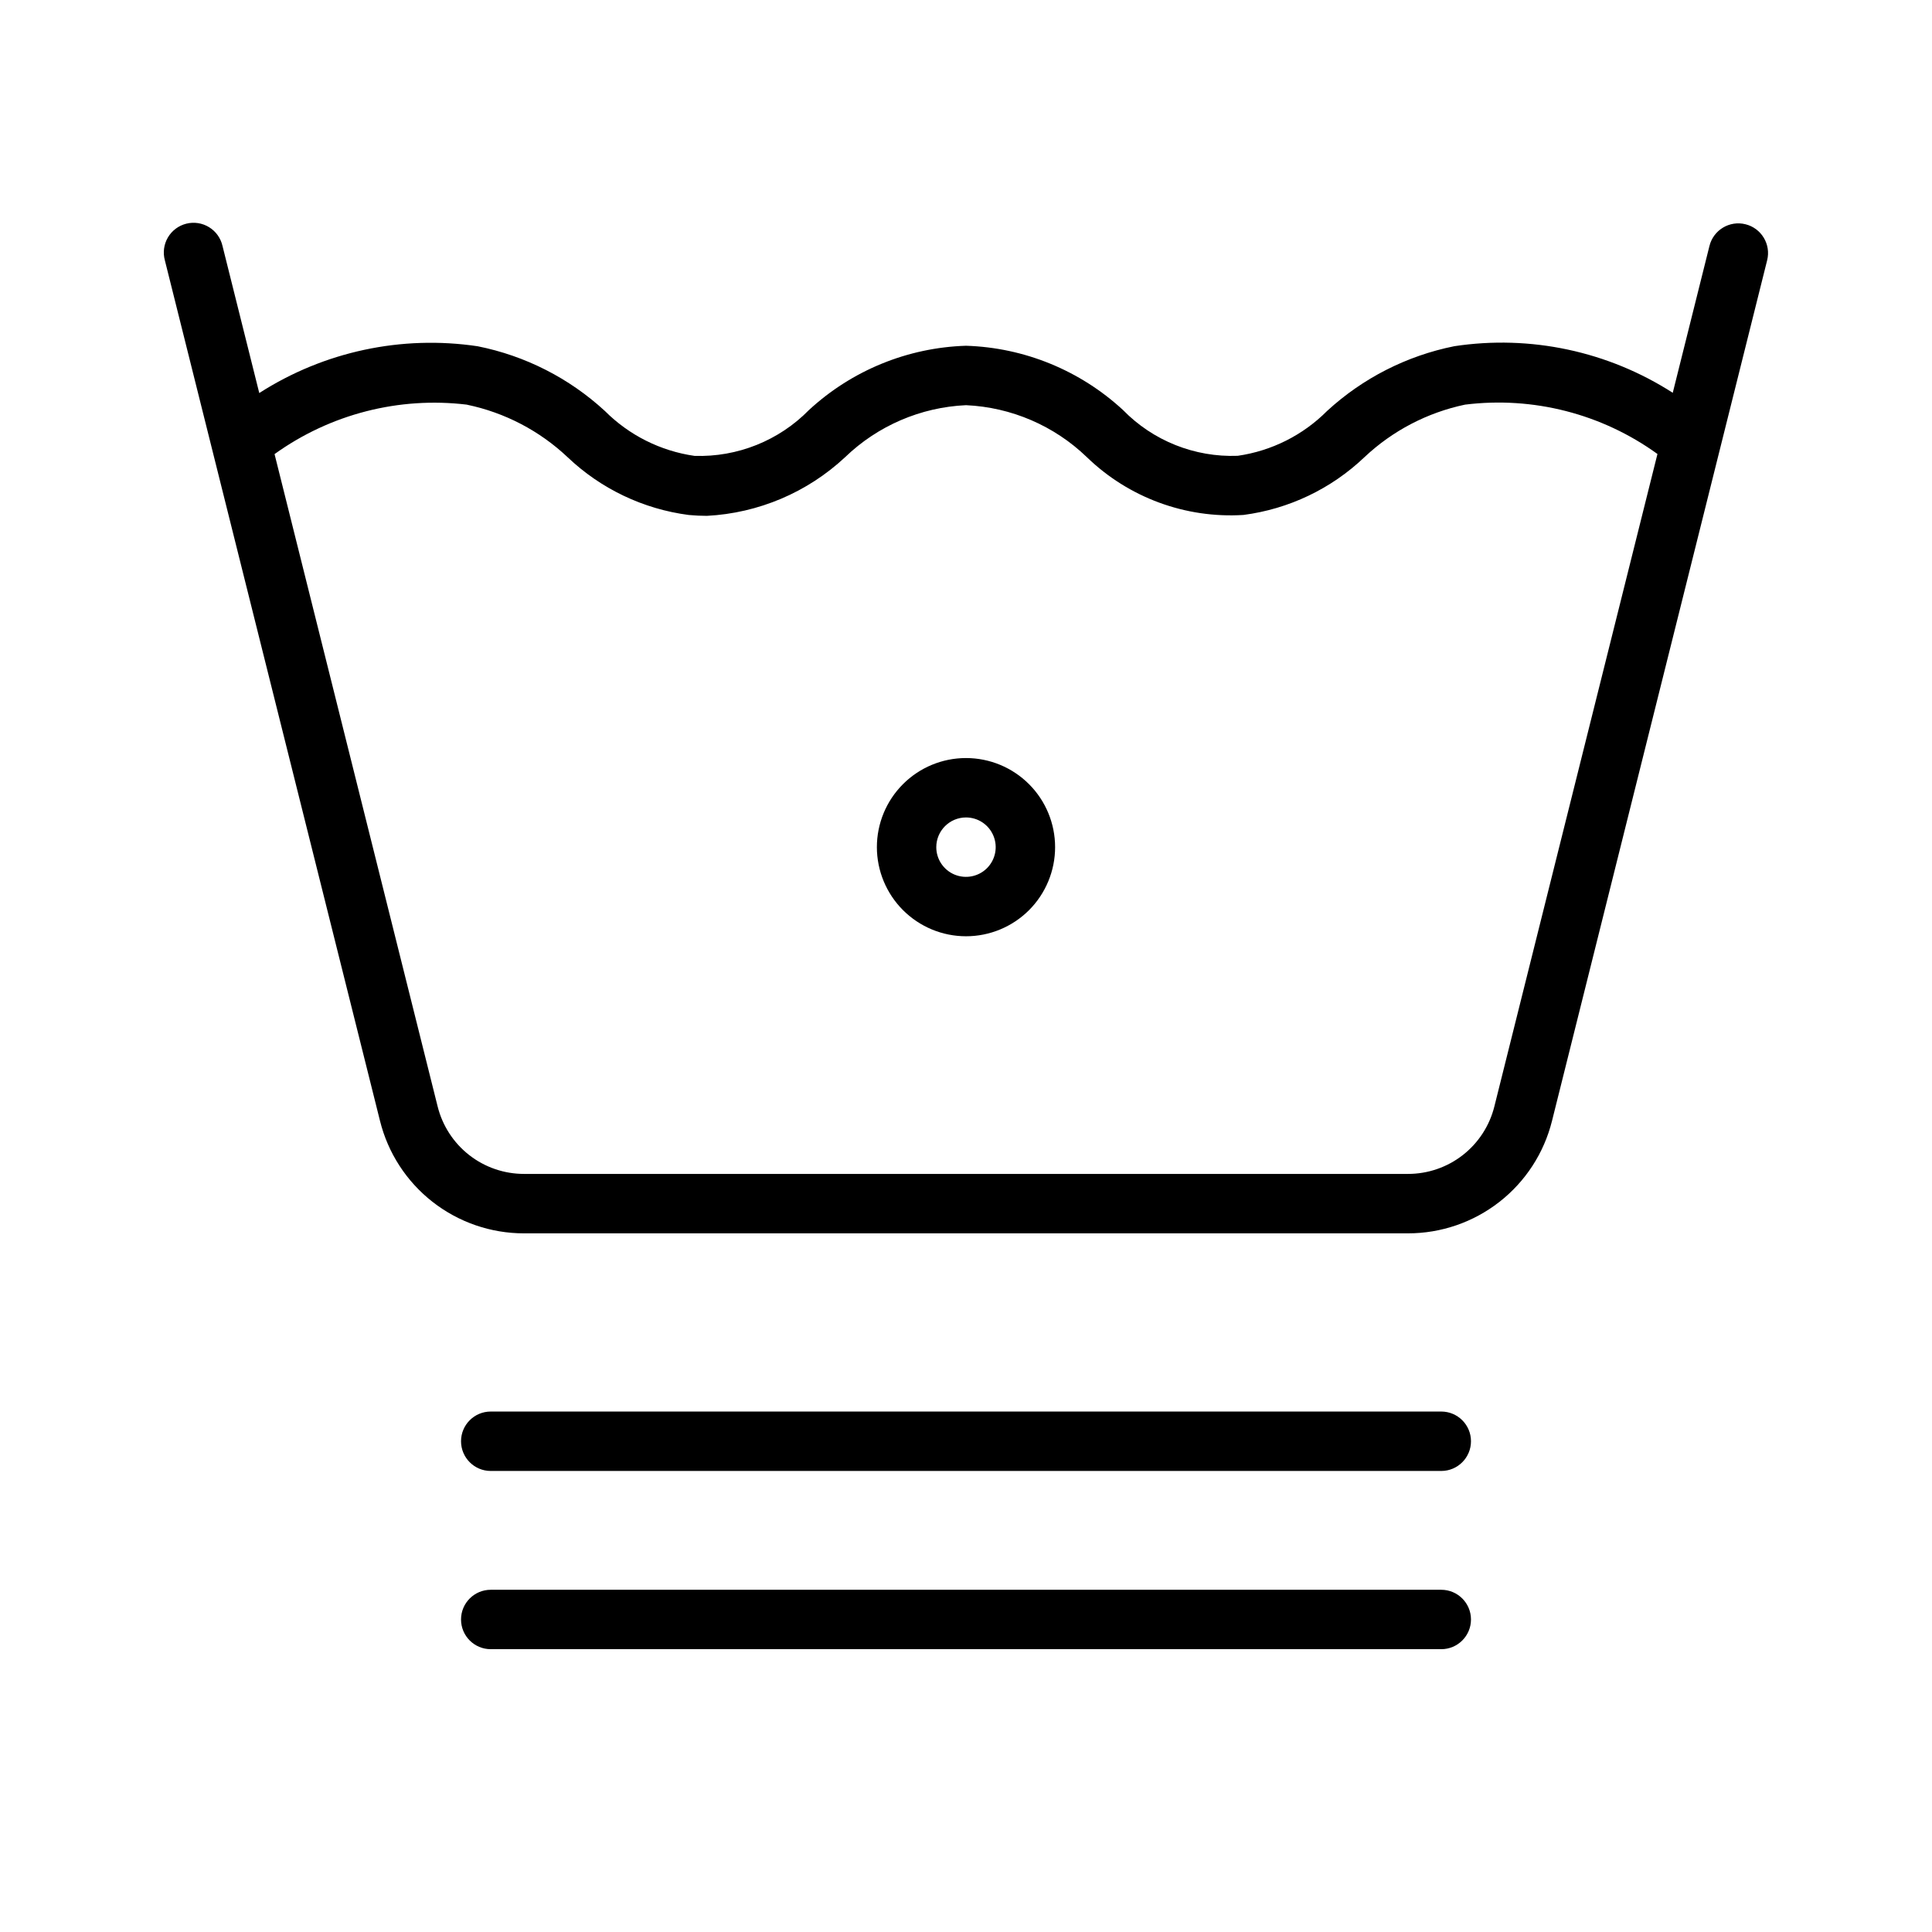 <?xml version="1.0" encoding="UTF-8"?>
<!-- Uploaded to: SVG Find, www.svgrepo.com, Generator: SVG Find Mixer Tools -->
<svg fill="#000000" width="800px" height="800px" version="1.1" viewBox="144 144 512 512" xmlns="http://www.w3.org/2000/svg">
 <g>
  <path d="m282.89 470.85h234.22c8.781 0.008 17.312-2.922 24.234-8.324 6.926-5.402 11.836-12.969 13.957-21.488l57.012-228.06c1.055-4.219-1.516-8.496-5.734-9.547-4.223-1.055-8.496 1.512-9.551 5.734l-9.73 38.93c-17.152-11.016-37.73-15.402-57.883-12.348-12.598 2.527-24.262 8.461-33.719 17.16-6.398 6.426-14.715 10.598-23.691 11.887-11.398 0.434-22.449-3.981-30.41-12.145-11.367-10.496-26.133-16.539-41.594-17.02-15.465 0.484-30.238 6.527-41.605 17.02-7.969 8.125-18.977 12.539-30.352 12.164-8.996-1.293-17.328-5.469-23.746-11.902-9.449-8.699-21.105-14.633-33.703-17.148-20.16-3.008-40.727 1.395-57.887 12.395l-9.746-38.992c-0.469-2.062-1.75-3.852-3.555-4.961-1.801-1.109-3.977-1.445-6.027-0.93-2.055 0.512-3.816 1.828-4.887 3.656-1.07 1.824-1.359 4.004-0.805 6.047l57.016 228.06c2.117 8.52 7.031 16.086 13.953 21.488 6.918 5.402 15.449 8.332 24.23 8.324zm-15.137-219.6c10.004 2.082 19.234 6.898 26.668 13.914 8.805 8.379 20.047 13.742 32.102 15.312 1.652 0.152 3.254 0.23 4.797 0.23 13.664-0.703 26.641-6.207 36.641-15.543 8.648-8.34 20.039-13.242 32.043-13.785 12 0.543 23.395 5.445 32.039 13.789 11.062 10.707 26.121 16.258 41.484 15.301 12.035-1.57 23.266-6.926 32.055-15.301 7.438-7.012 16.668-11.832 26.672-13.934 18.039-2.242 36.254 2.43 50.988 13.078l-43.219 172.91c-1.273 5.109-4.219 9.648-8.371 12.891-4.152 3.238-9.27 4.996-14.539 4.988h-234.22c-5.269 0.008-10.387-1.75-14.539-4.988-4.152-3.242-7.102-7.781-8.375-12.891l-43.219-172.88c14.758-10.602 32.957-15.277 50.996-13.102z"/>
  <path d="m274.05 533.82h251.9c4.348 0 7.875-3.527 7.875-7.875 0-4.348-3.527-7.871-7.875-7.871h-251.9c-4.348 0-7.871 3.523-7.871 7.871 0 4.348 3.523 7.875 7.871 7.875z"/>
  <path d="m274.05 581.05h251.9c4.348 0 7.875-3.523 7.875-7.871s-3.527-7.871-7.875-7.871h-251.9c-4.348 0-7.871 3.523-7.871 7.871s3.523 7.871 7.871 7.871z"/>
  <path d="m400 392.12c6.262 0 12.27-2.488 16.699-6.914 4.426-4.43 6.914-10.438 6.914-16.699 0-6.266-2.488-12.273-6.914-16.699-4.43-4.43-10.438-6.918-16.699-6.918-6.266 0-12.273 2.488-16.699 6.918-4.43 4.426-6.918 10.434-6.918 16.699 0.008 6.262 2.496 12.262 6.926 16.691 4.426 4.426 10.43 6.918 16.691 6.922zm0-31.488c3.184 0 6.055 1.918 7.269 4.859 1.219 2.945 0.547 6.328-1.703 8.582-2.254 2.25-5.641 2.922-8.582 1.707-2.941-1.219-4.859-4.09-4.859-7.273 0.008-4.348 3.527-7.867 7.875-7.875z"/>
 </g>
</svg>